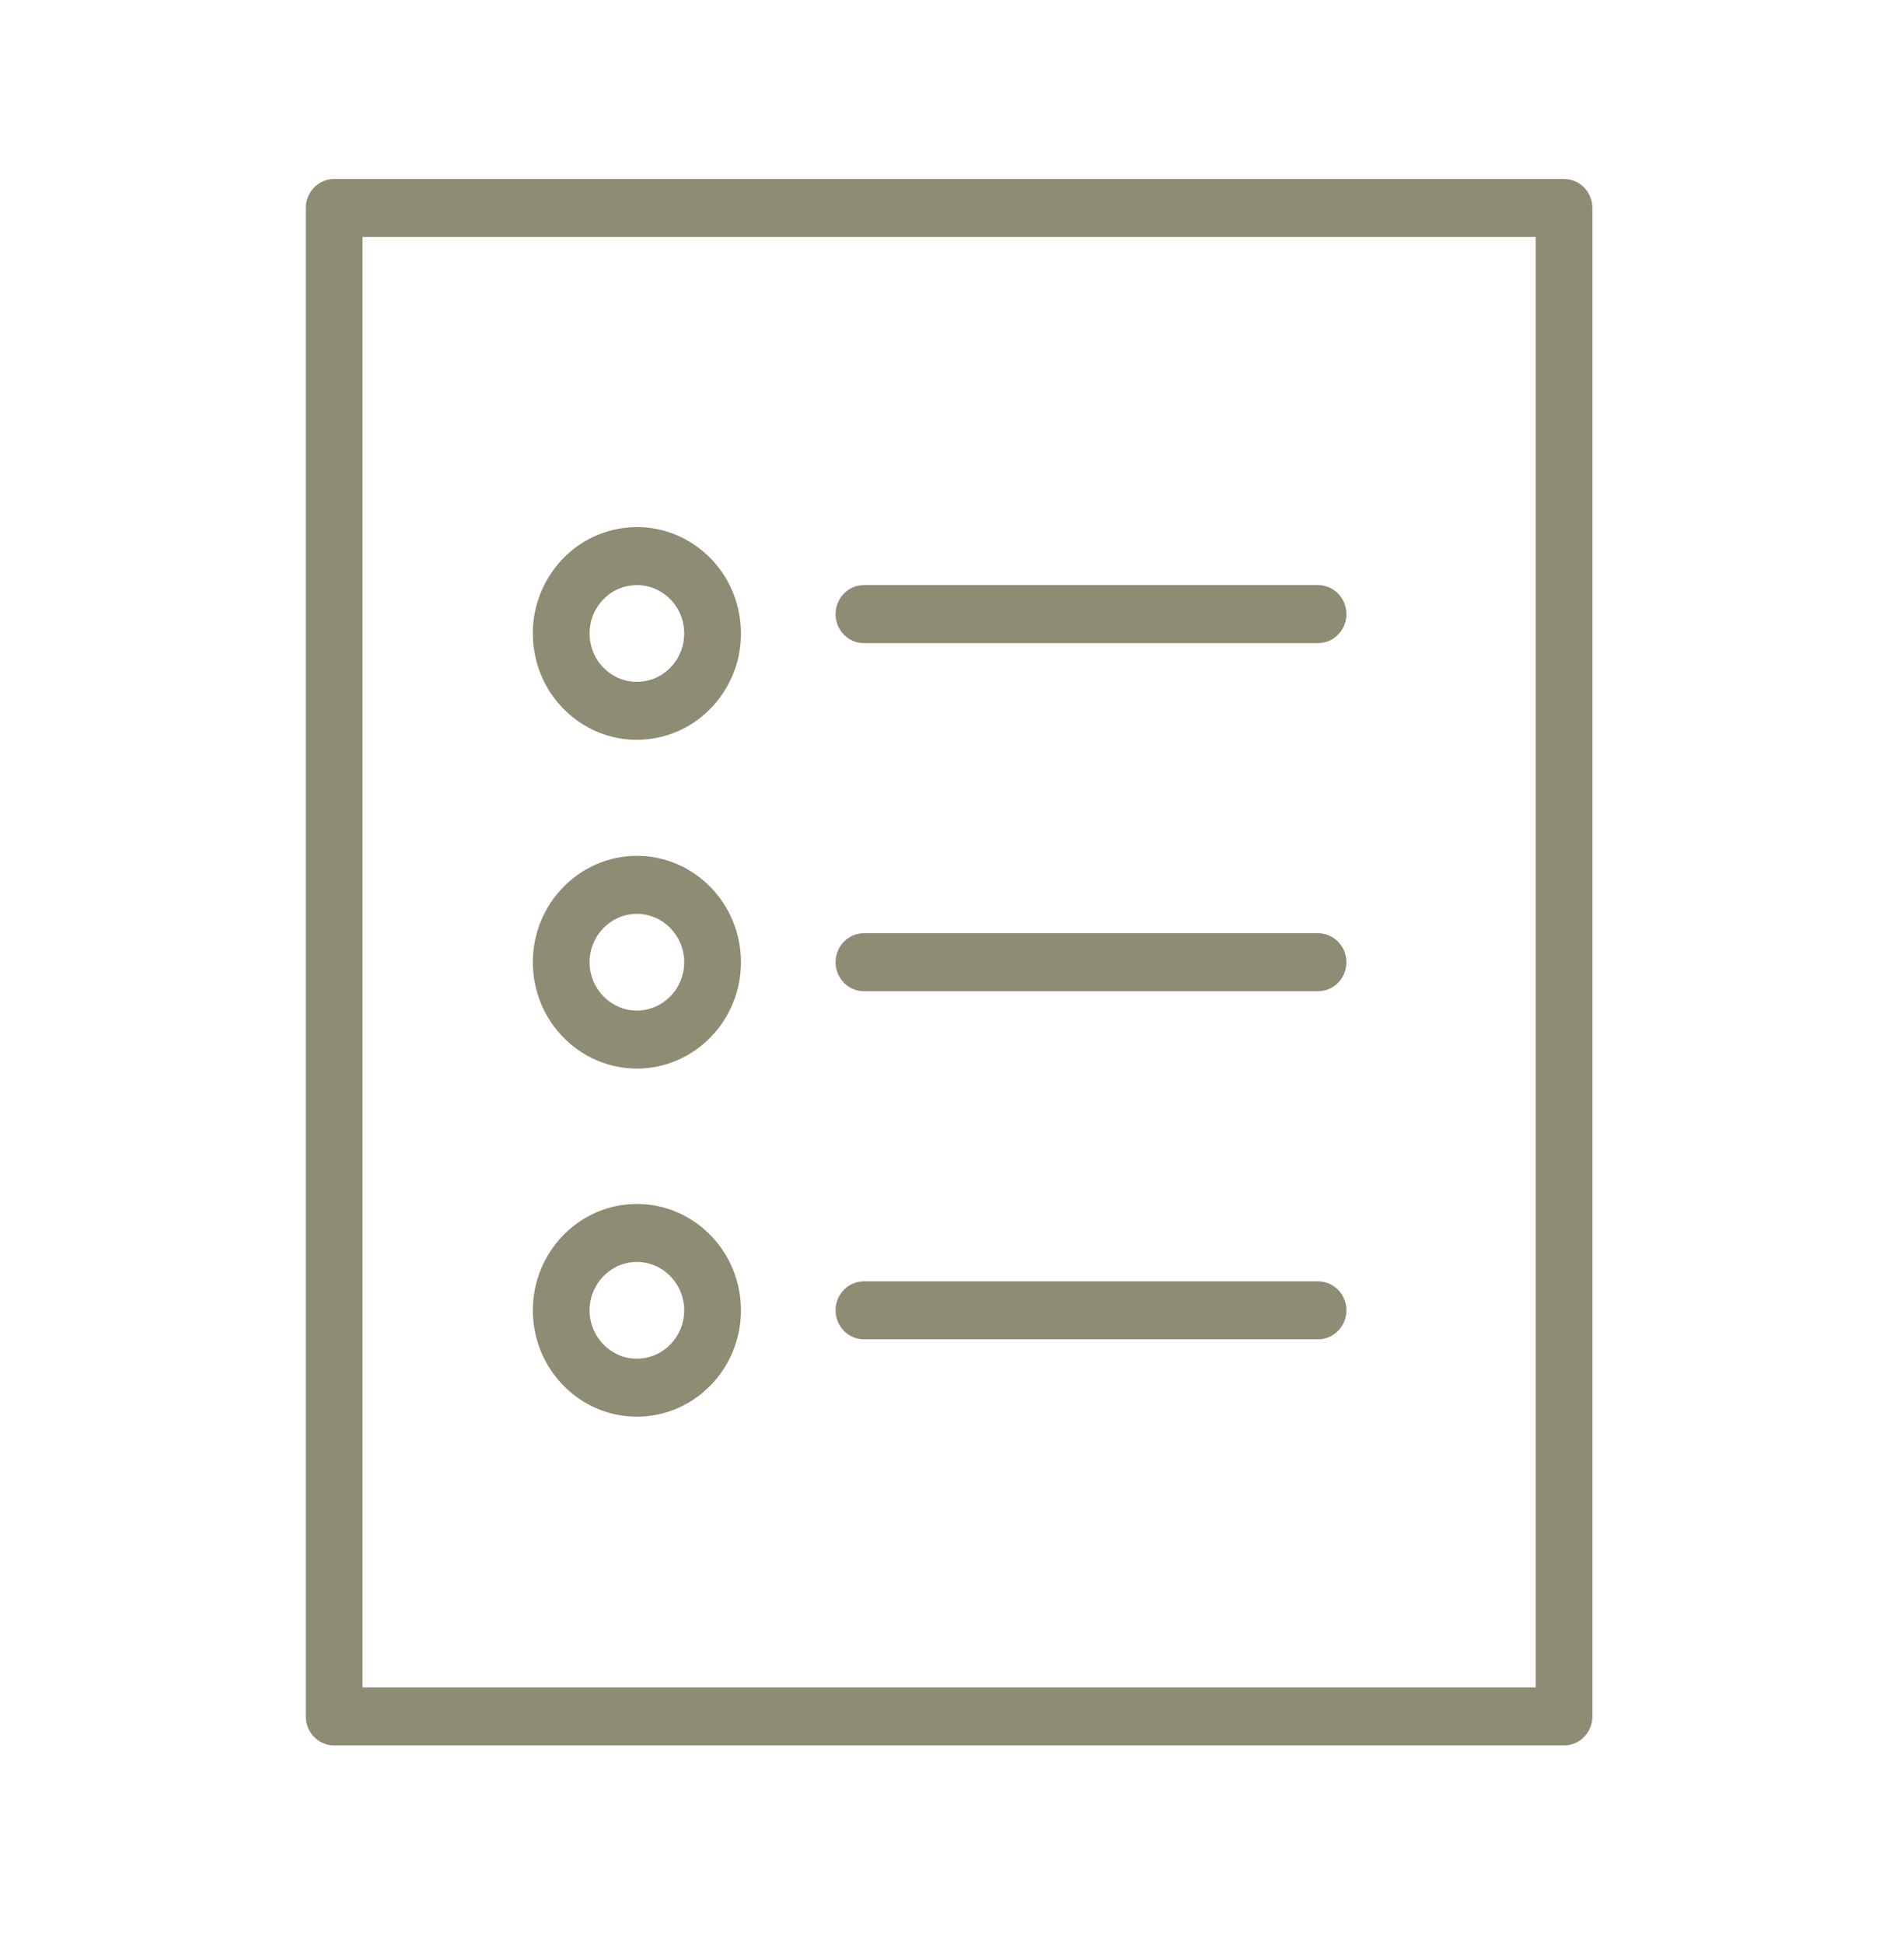 <?xml version="1.0" encoding="UTF-8"?> <svg xmlns="http://www.w3.org/2000/svg" width="143" height="146" viewBox="0 0 143 146" fill="none"> <path d="M117.466 13.44H25.097C23.919 13.44 22.966 14.414 22.966 15.618V128.887C22.966 130.09 23.919 131.066 25.097 131.066H117.466C118.643 131.066 119.597 130.09 119.597 128.887V15.618C119.597 14.414 118.643 13.44 117.466 13.44ZM115.334 126.709H27.229V17.796H115.334V126.709Z" fill="#8F8C74"></path> <path d="M64.886 48.292H98.992C100.168 48.292 101.123 47.317 101.123 46.114C101.123 44.91 100.168 43.935 98.992 43.935H64.886C63.708 43.935 62.755 44.91 62.755 46.114C62.755 47.317 63.708 48.292 64.886 48.292Z" fill="#8F8C74"></path> <path d="M64.886 74.431H98.992C100.168 74.431 101.123 73.457 101.123 72.253C101.123 71.049 100.168 70.075 98.992 70.075H64.886C63.708 70.075 62.755 71.049 62.755 72.253C62.755 73.457 63.708 74.431 64.886 74.431Z" fill="#8F8C74"></path> <path d="M64.886 100.57H98.992C100.168 100.57 101.123 99.594 101.123 98.392C101.123 97.189 100.168 96.214 98.992 96.214H64.886C63.708 96.214 62.755 97.189 62.755 98.392C62.755 99.594 63.708 100.57 64.886 100.57Z" fill="#8F8C74"></path> <path d="M43.065 53.892C44.446 54.979 46.103 55.553 47.818 55.553C48.156 55.553 48.499 55.53 48.84 55.484C50.91 55.21 52.752 54.128 54.025 52.439C55.299 50.75 55.854 48.654 55.584 46.539C55.316 44.423 54.257 42.541 52.604 41.24C50.95 39.938 48.897 39.371 46.831 39.647C44.76 39.922 42.918 41.003 41.645 42.692C40.372 44.381 39.815 46.477 40.083 48.593C40.352 50.708 41.411 52.59 43.065 53.892ZM45.02 45.351C45.599 44.583 46.437 44.091 47.378 43.966C47.532 43.946 47.687 43.935 47.842 43.935C48.621 43.935 49.376 44.197 50.002 44.691C50.754 45.282 51.236 46.138 51.358 47.1C51.479 48.061 51.229 49.014 50.649 49.782C50.071 50.55 49.232 51.042 48.291 51.167C47.348 51.291 46.418 51.035 45.667 50.443C44.915 49.852 44.433 48.995 44.311 48.033C44.19 47.071 44.44 46.118 45.02 45.351Z" fill="#8F8C74"></path> <path d="M47.834 80.24C52.144 80.24 55.65 76.656 55.65 72.253C55.65 67.848 52.144 64.266 47.834 64.266C43.524 64.266 40.018 67.848 40.018 72.253C40.018 76.656 43.524 80.24 47.834 80.24ZM47.834 68.622C49.792 68.622 51.386 70.251 51.386 72.253C51.386 74.255 49.792 75.883 47.834 75.883C45.876 75.883 44.281 74.255 44.281 72.253C44.281 70.251 45.876 68.622 47.834 68.622Z" fill="#8F8C74"></path> <path d="M47.834 106.379C52.144 106.379 55.65 102.795 55.65 98.392C55.65 93.989 52.144 90.405 47.834 90.405C43.524 90.405 40.018 93.989 40.018 98.392C40.018 102.795 43.524 106.379 47.834 106.379ZM47.834 94.761C49.792 94.761 51.386 96.389 51.386 98.392C51.386 100.394 49.792 102.022 47.834 102.022C45.876 102.022 44.281 100.394 44.281 98.392C44.281 96.389 45.876 94.761 47.834 94.761Z" fill="#8F8C74"></path> </svg> 